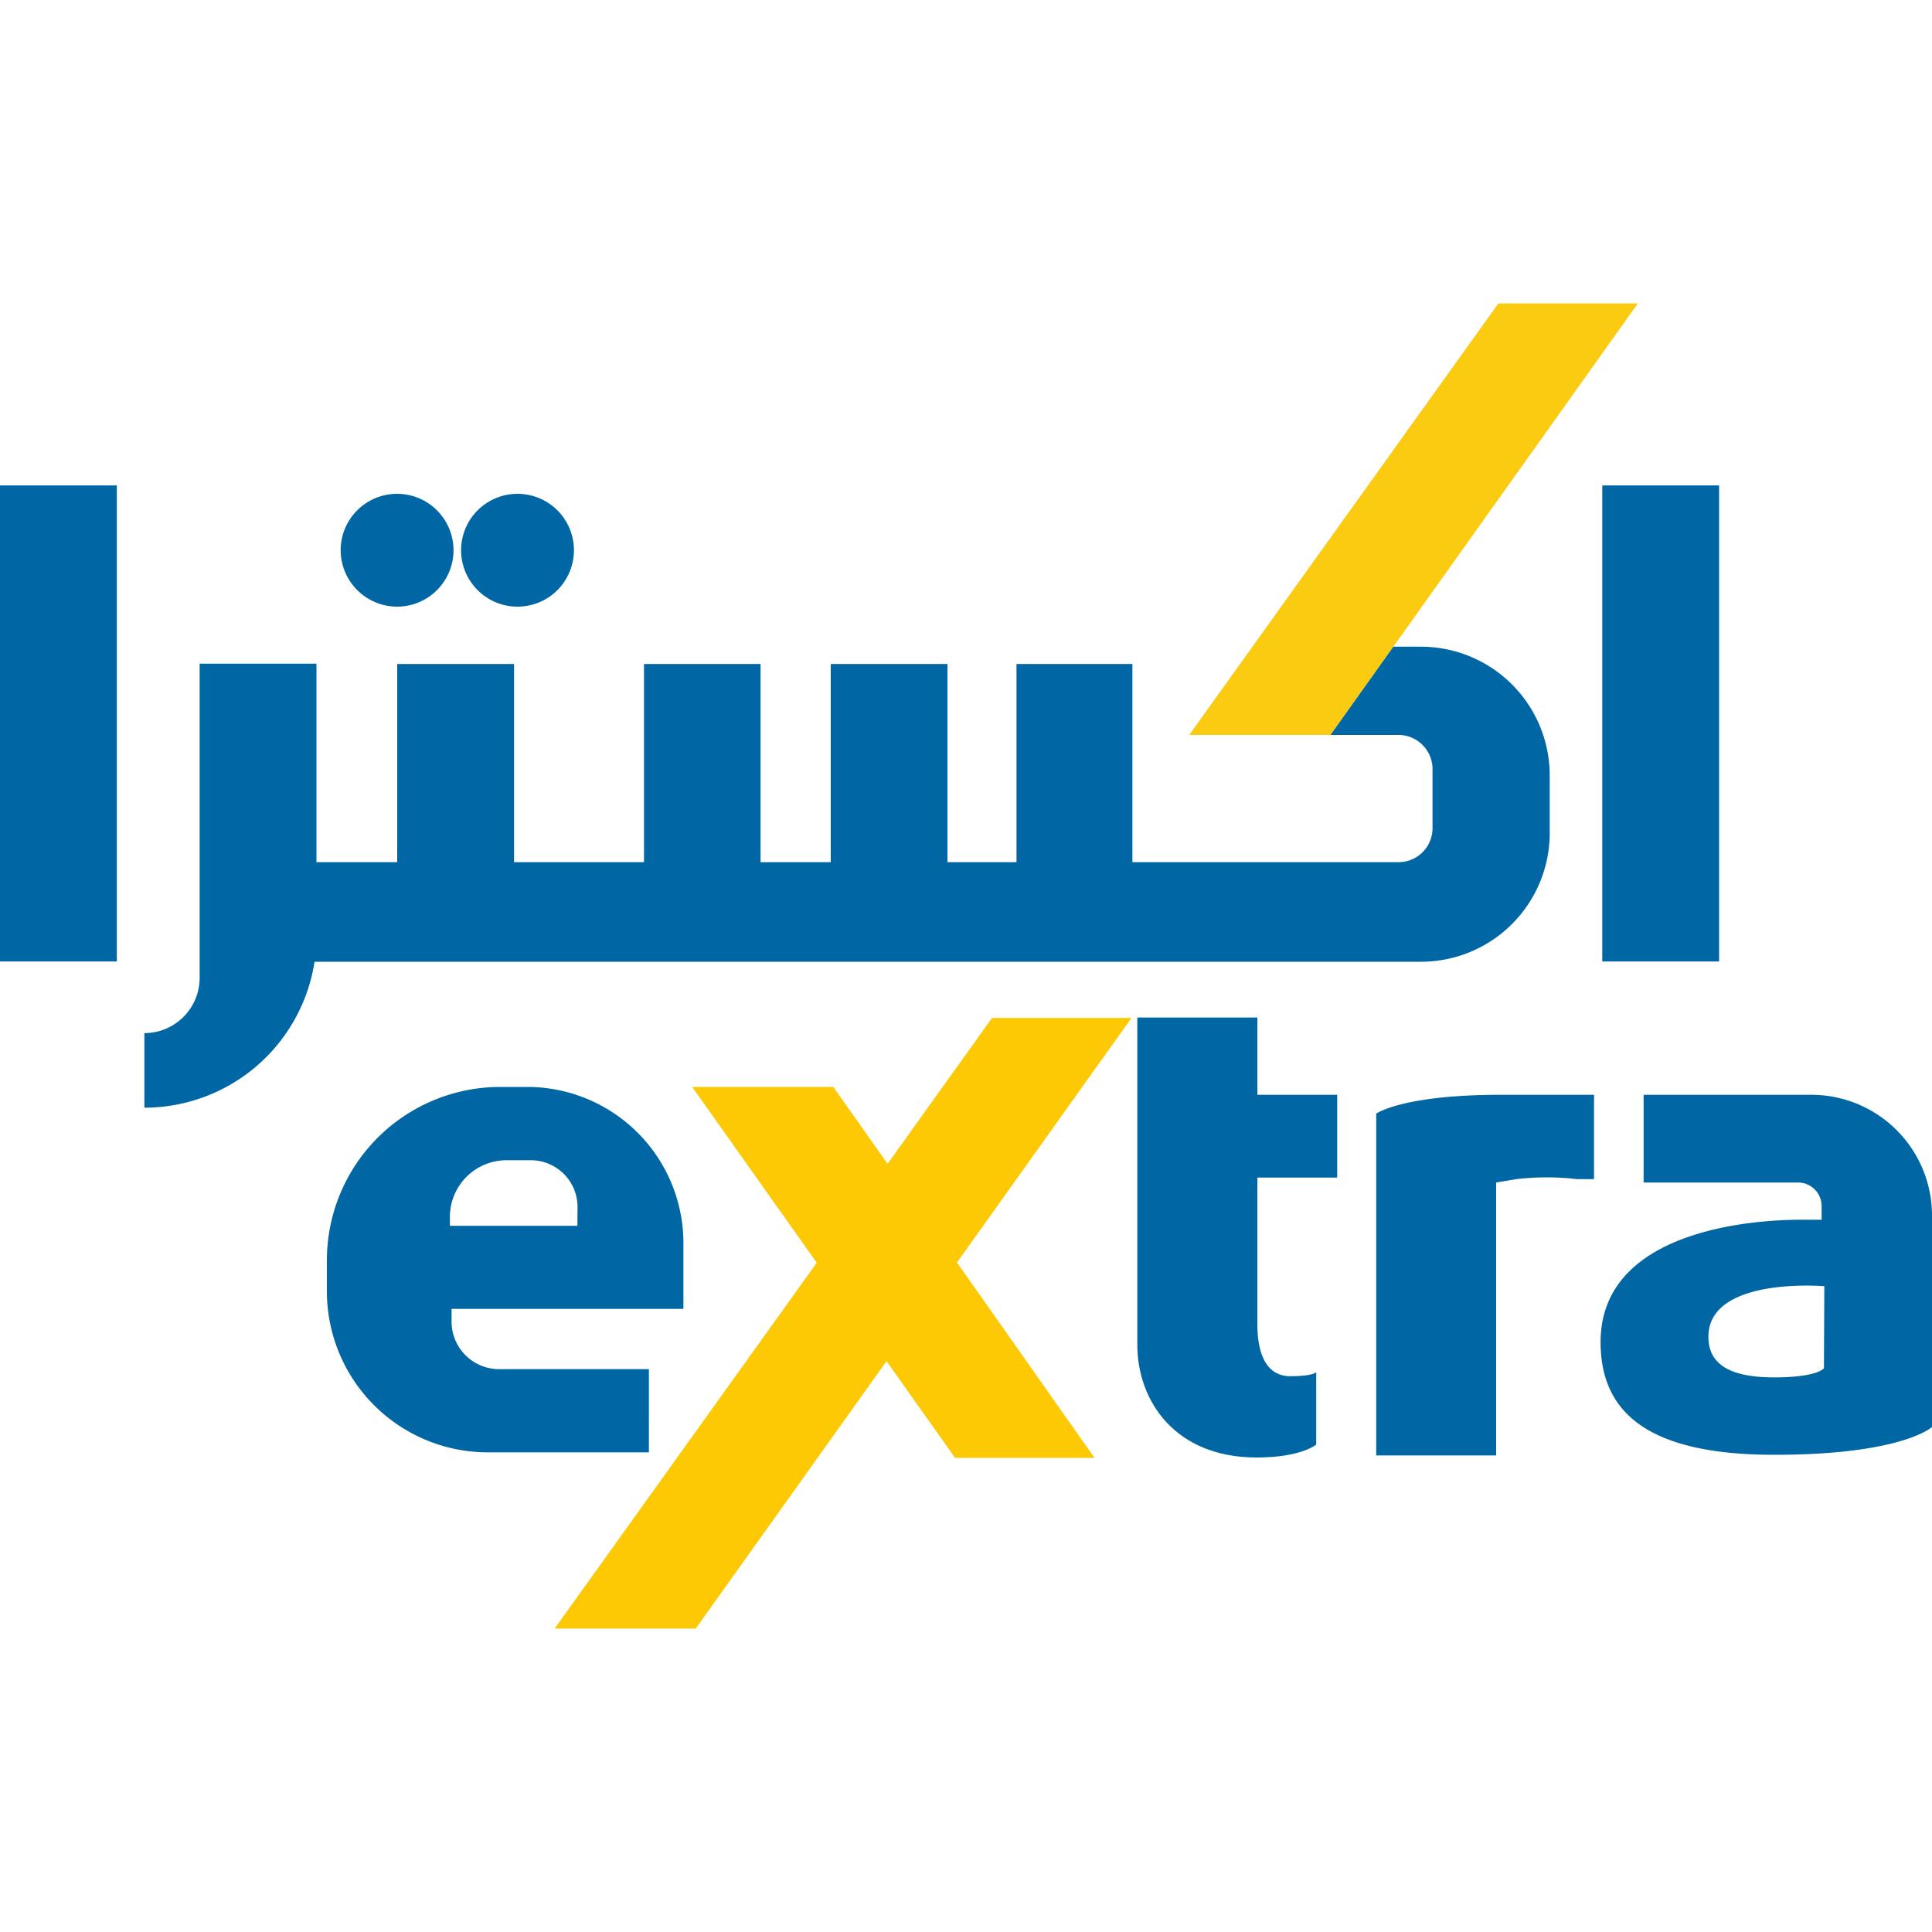 <svg id="Layer_1" data-name="Layer 1" xmlns="http://www.w3.org/2000/svg" viewBox="0 0 150 150"><defs><style>.cls-1{fill:#0067a4;}.cls-2{fill:#fdc905;}.cls-3{fill:#facb10;}</style></defs><rect class="cls-1" y="37.69" width="9.07" height="36.96"/><rect class="cls-1" x="124.4" y="37.69" width="9.07" height="36.96"/><path class="cls-1" d="M30.82,47.1a4.38,4.38,0,1,0-4.37-4.38A4.39,4.39,0,0,0,30.82,47.1Z"/><path class="cls-1" d="M40.17,47.1a4.38,4.38,0,1,0-4.37-4.38A4.38,4.38,0,0,0,40.17,47.1Z"/><path class="cls-1" d="M41,84.39H38.84A13.46,13.46,0,0,0,25.38,97.85v2.41a12.5,12.5,0,0,0,12.5,12.5h12.5V106.3H38.74a3.69,3.69,0,0,1-3.68-3.68v-1h18l0-5A12.13,12.13,0,0,0,41,84.39Zm3.83,10.78H34.93v-.69a4.4,4.4,0,0,1,4.41-4.4h1.88a3.63,3.63,0,0,1,3.62,3.63Z"/><path class="cls-1" d="M97.57,79H88.3v25.39c0,4.38,2.93,8.77,9.27,8.77,3.44,0,4.62-1,4.62-1v-5.63s-.21.32-2,.32-2.57-1.58-2.57-4.05V91.43l6.2,0V85h-6.2V79Z"/><path class="cls-1" d="M116.49,85c-7.6,0-9.64,1.46-9.64,1.46V113h9.31V91.81l1.55-.26a20.4,20.4,0,0,1,4.75,0l1.3,0V85l-7.27,0Z"/><path class="cls-1" d="M140.61,85h-13v6.81h12a1.83,1.83,0,0,1,1.82,1.82V94.7h-1.43c-1.13,0-15.73-.17-15.73,9.5,0,5.35,3.51,8.75,13.48,8.75S150,110.79,150,110.79V94.34A9.37,9.37,0,0,0,140.61,85Zm1,21.23s-.47.71-3.87.71-5.1-1-5.1-3.15c0-4.7,9-3.93,9-3.93Z"/><polygon class="cls-2" points="87.85 79.03 77.02 79.03 68.91 90.36 64.7 84.39 53.74 84.39 63.41 98.04 43.06 126.44 54.02 126.44 68.83 105.68 74.15 113.19 84.98 113.19 74.3 98.02 87.85 79.03"/><polygon class="cls-3" points="116.33 23.56 92.33 57.06 103.3 57.06 127.16 23.56 116.33 23.56"/><path class="cls-1" d="M110.32,50.21h-2.14l-4.88,6.85h5.27a2.65,2.65,0,0,1,2.65,2.65v4.58a2.64,2.64,0,0,1-2.65,2.65H87.92V51.55h-9V66.94H73.56V51.55H64.5V66.94H59.05V51.55H50V66.94H39.91V51.55H30.84V66.94H24.57V51.53H15.5V75.91a4.29,4.29,0,0,1-4.29,4.3V86A13.37,13.37,0,0,0,24.42,74.67h85.9a10,10,0,0,0,10-10V60.2A10,10,0,0,0,110.32,50.21Z"/></svg>